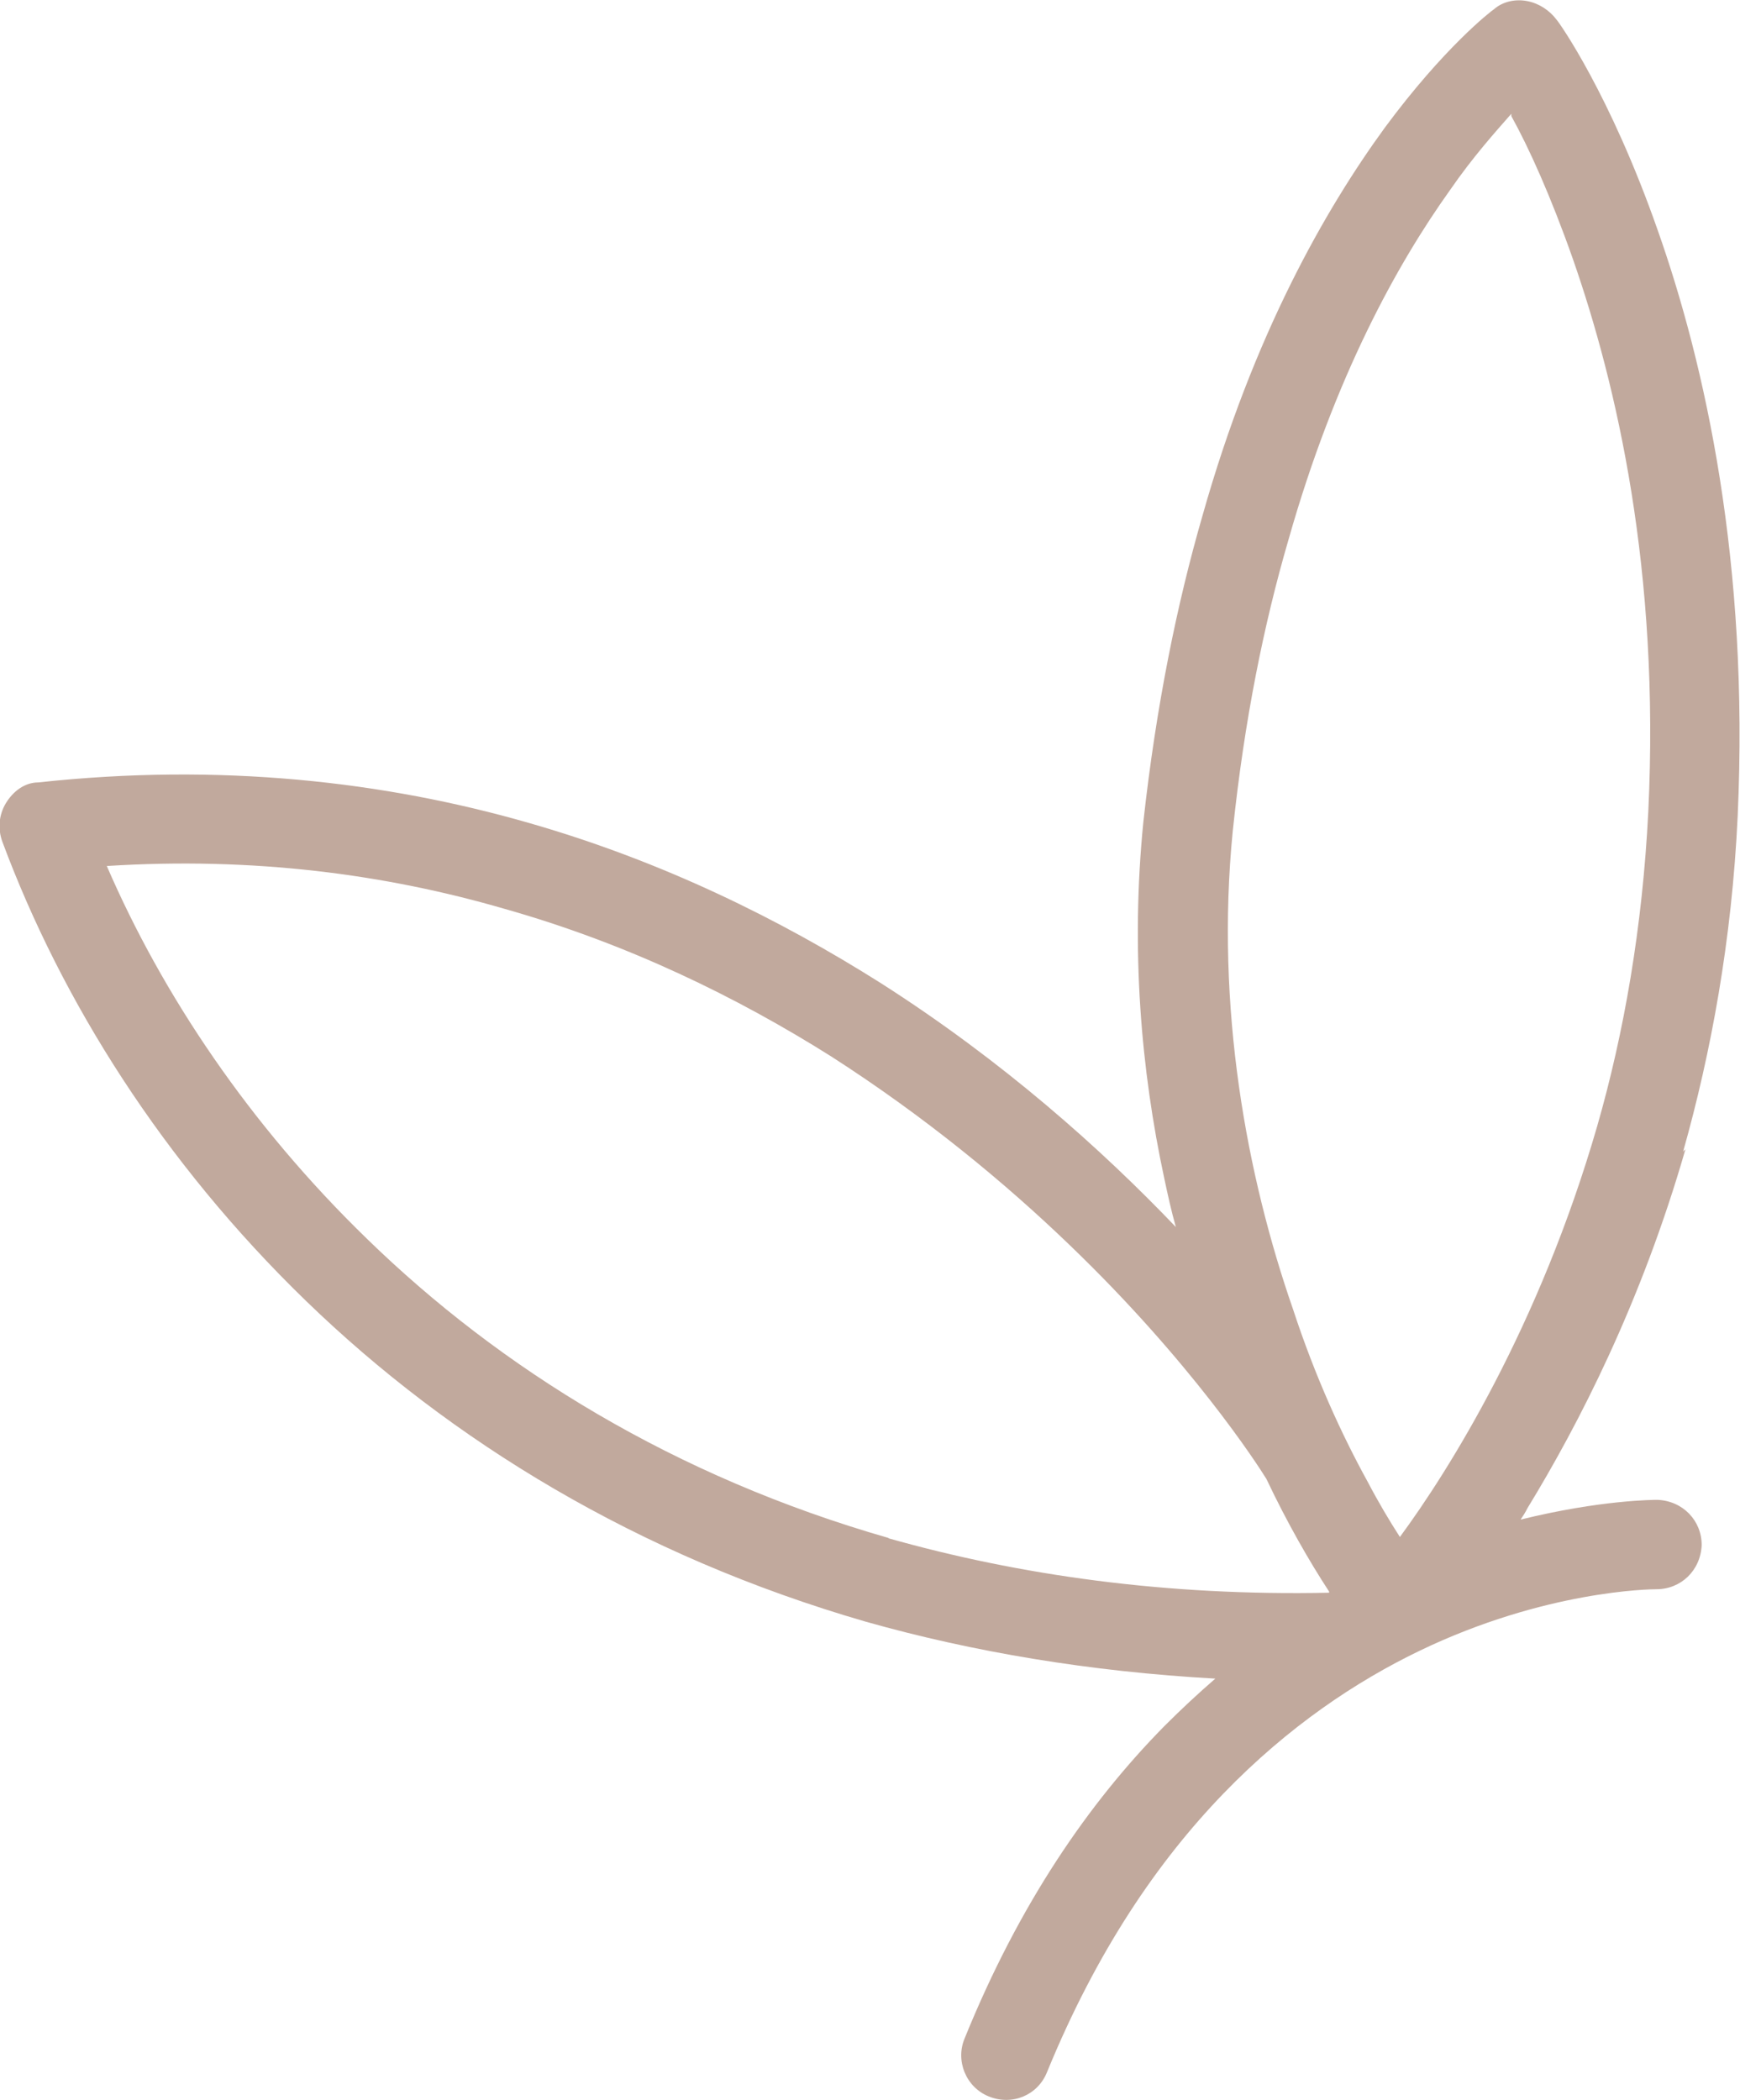 <svg xmlns="http://www.w3.org/2000/svg" id="uuid-ab62d79f-e6c6-4f13-874b-a48b68f176c5" data-name="a" viewBox="0 0 149.9 180.9"><path d="M142.8,19.8c-4.1-11.7-8.5-17.9-8.7-18.1-.6-.8-1.5-1.4-2.5-1.6s-2.1,0-2.9.7c-.3.2-4.3,3.3-9.4,10.2-5.1,7-11.3,17.8-15.7,33.4-2.2,7.6-4,16.4-5.1,26.4-1.1,11-.2,21.4,1.8,30.7.3,1.4.6,2.8,1,4.2-6.4-6.7-14.9-14.3-25.4-21-8.7-5.5-18.8-10.5-30.3-13.8-12.5-3.6-26.7-5.2-42.3-3.5-1.2,0-2.2.8-2.8,1.8-.6,1-.7,2.2-.3,3.3,5.1,13.7,13.8,27.6,26.2,39.6,12.4,12,28.5,21.9,48.2,27.6,9.2,2.6,19.3,4.3,30.1,4.9-1.5,1.3-2.9,2.6-4.4,4.1-6.5,6.6-12.5,15.3-17.2,26.9-.8,1.9.1,4.2,2.1,5,2,.8,4.2-.1,5-2.1,4.3-10.5,9.6-18.2,15.2-24,5.6-5.8,11.5-9.7,16.9-12.3,10.8-5.2,19.9-5.3,20.4-5.3,2.1,0,3.8-1.6,3.9-3.8,0-2.1-1.6-3.8-3.8-3.9-.3,0-4.9,0-11.8,1.7.2-.3.4-.6.6-1,4.4-7.2,9.8-17.7,13.6-30.9l-.2.2c2.4-8.5,4.2-18.2,4.7-28.9,1-21.8-2.8-38.9-6.9-50.5ZM114.5,137.2c-14,.3-26.7-1.5-38-4.7h.1c-18.5-5.3-33.5-14.6-45-25.8-10.1-9.8-17.6-21-22.4-32.1,12.6-.8,24,.7,34.3,3.7,10.6,3,20,7.6,28.1,12.7,8.1,5.2,15,10.9,20.6,16.3,10.4,10,16.1,18.8,16.9,20.1,1.8,3.8,3.7,7.1,5.4,9.7h0ZM142,69.9c-.5,10-2.1,19.1-4.4,27.1-5,17.3-12.8,29.7-17,35.4-.9-1.4-1.8-2.9-2.8-4.8-2.2-4-4.5-9-6.4-14.8-4-11.5-6.7-26-5.2-41.2,1-9.6,2.7-17.9,4.8-25.1,4-14.1,9.4-23.8,13.9-30.1,2-2.9,3.9-5,5.3-6.6v.2c1.5,2.7,3.4,6.9,5.3,12.3,3.8,10.9,7.5,26.9,6.5,47.6Z" style="fill: #c1a99d; stroke-width: 0px;"></path></svg>